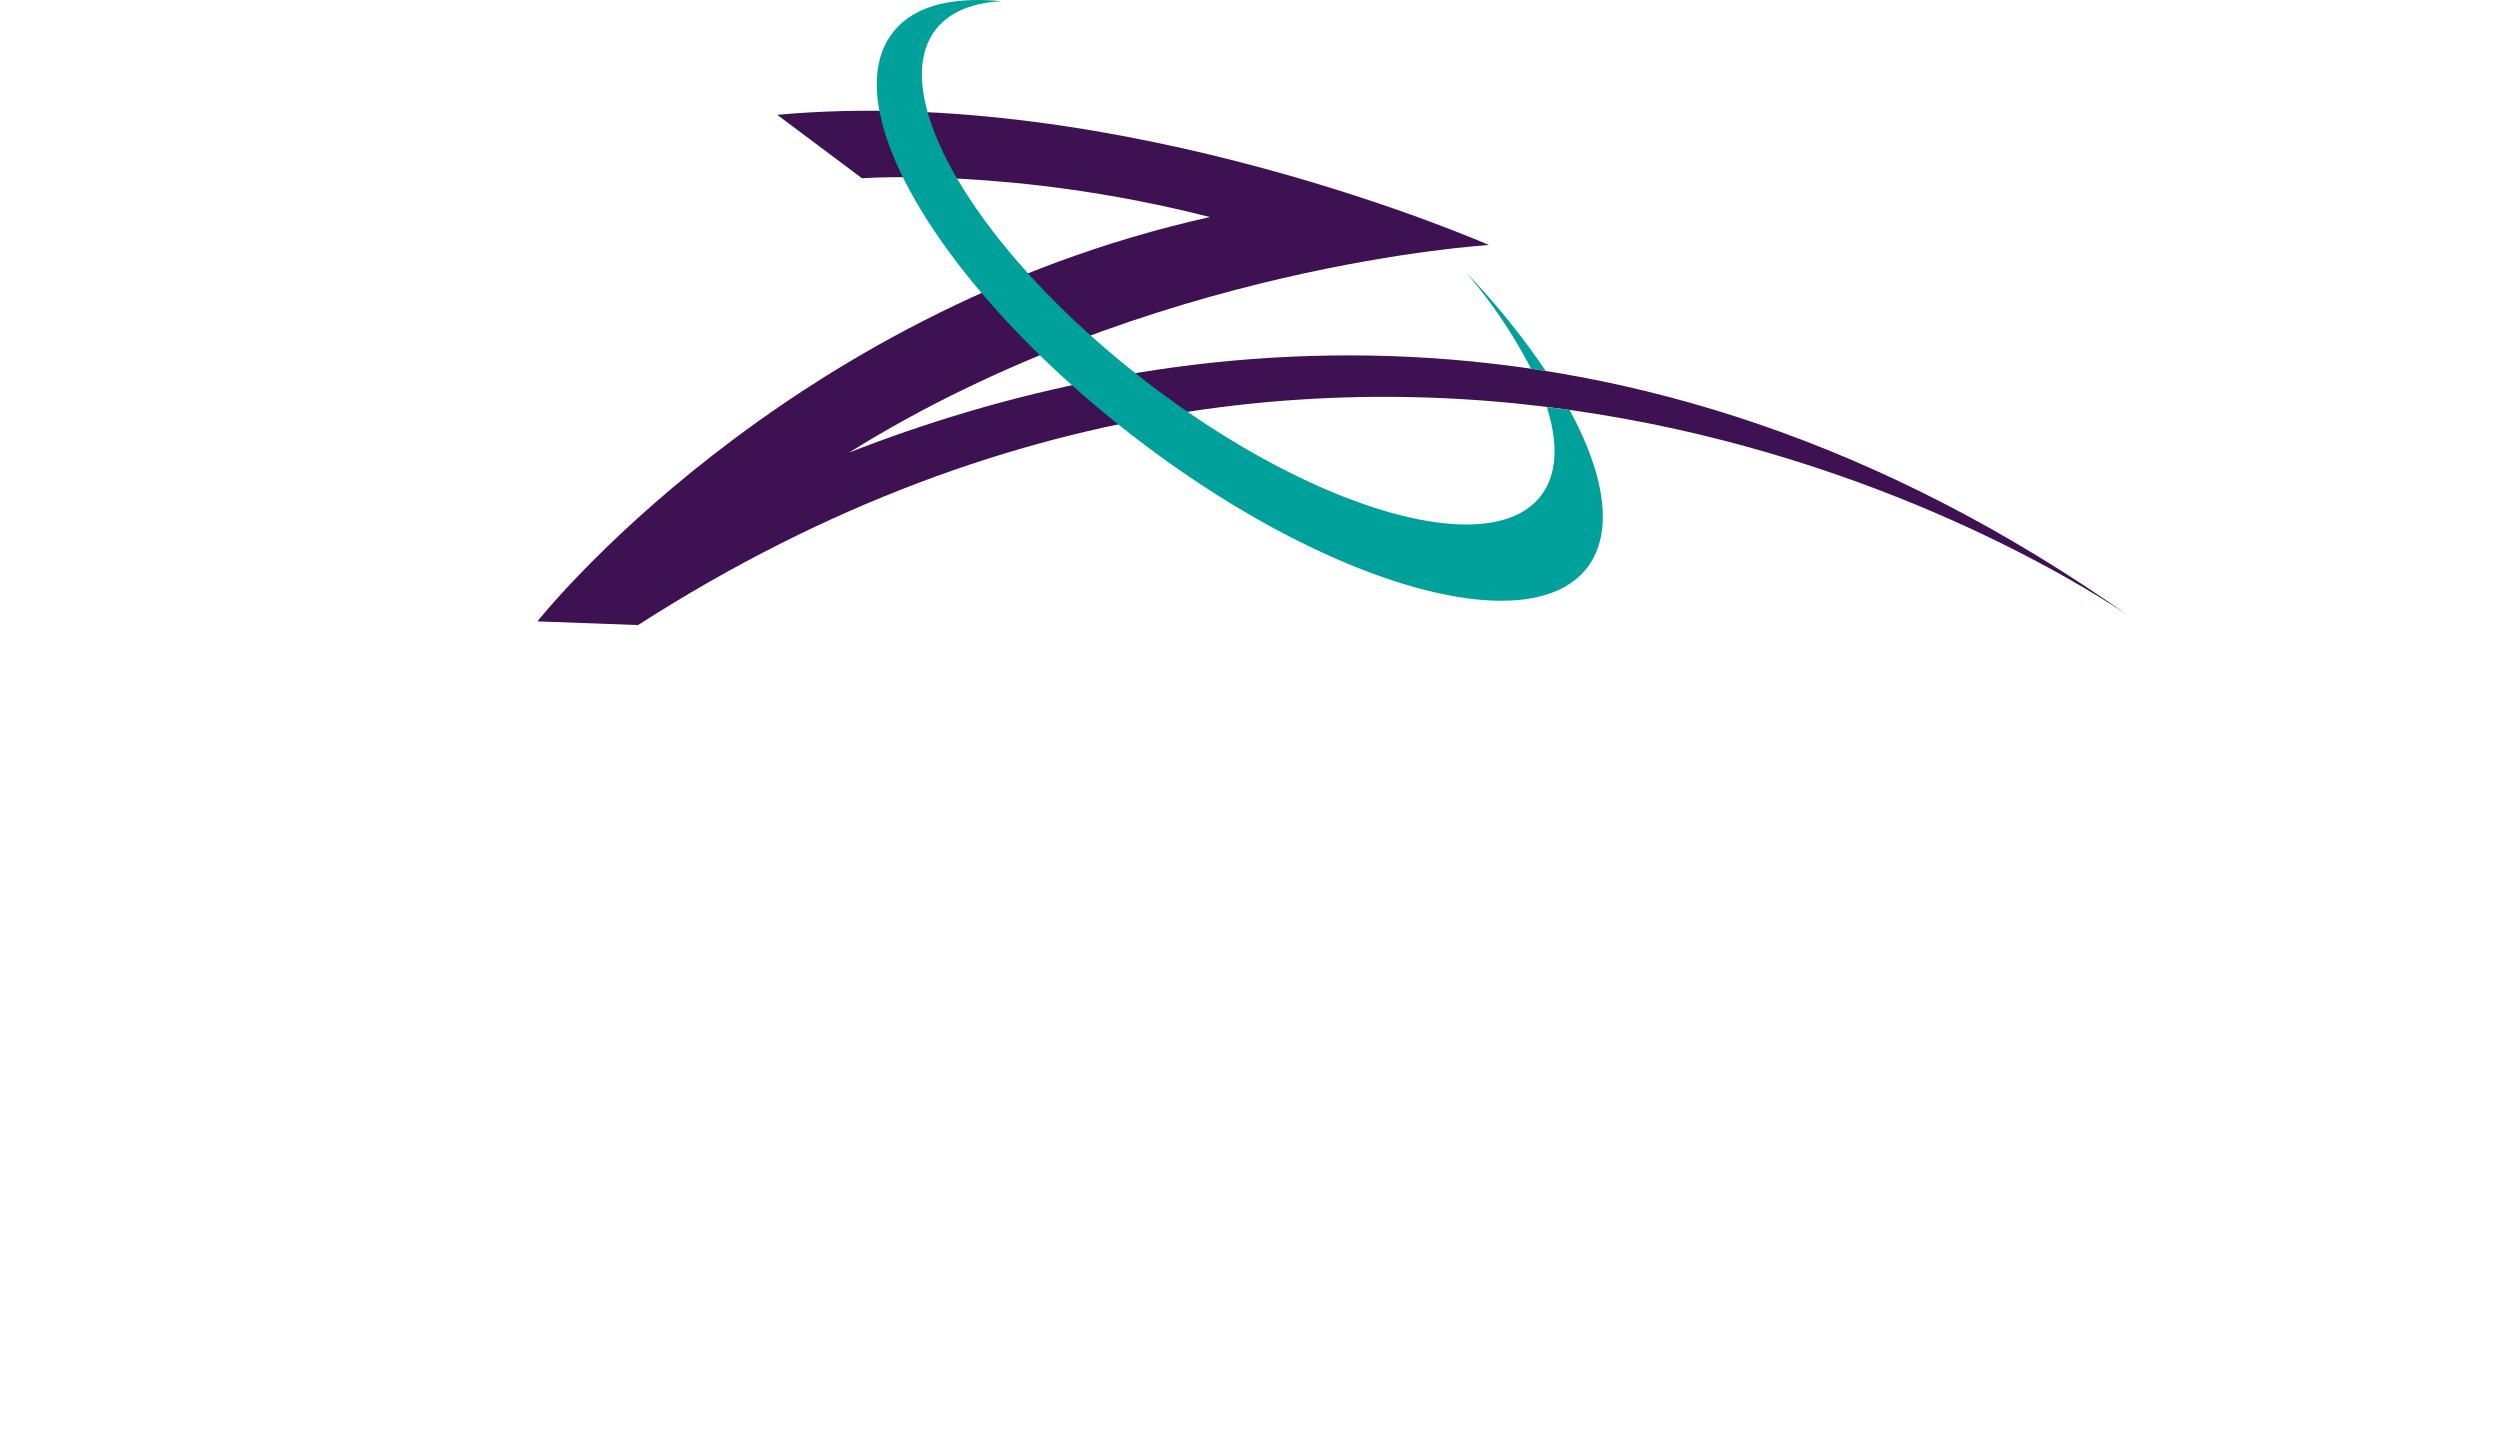 <svg xmlns="http://www.w3.org/2000/svg" viewBox="0 0 297.4 170.35"><defs><style>.cls-1{fill:#3d1152;}.cls-2{fill:#00a19b;}.cls-3{fill:#414042;}</style></defs><title>Asset 1</title><g id="Layer_2" data-name="Layer 2"><g id="Layer_1-2" data-name="Layer 1">
<path class="cls-1" fill="#3d1152" d="M75.91,74.35c90.84-58.27,171.29-5.24,177.54-.93C193.12,30.81,136.37,40,101,53.84c35.83-22.35,76.12-24.69,76.12-24.69S133.51,9.9,92.46,13.66l10.09,7.55s18-1.36,41.38,4.61h0c-51,11.37-80,48.1-80,48.1l12,.44"/>
<path class="cls-2" fill="#00a19b" d="M183.88,44.13c-.58-.1-1.16-.19-1.75-.27a59.31,59.31,0,0,0-7.73-11.45A88.5,88.5,0,0,1,183.88,44.13Zm.13,4.29c1.37,4.33,1.25,8-.7,10.55-6,7.83-27,1.77-46.92-13.54S105.28,11.37,111.3,3.54c1.64-2.12,4.37-3.22,7.87-3.39-6-.59-10.58.59-13,3.78-6.92,9,6,30.51,28.79,48.07s46.92,24.52,53.84,15.54c3.19-4.14,2.17-10.93-2.08-18.77C185.8,48.64,184.91,48.53,184,48.42Z"/>
</g></g></svg>

